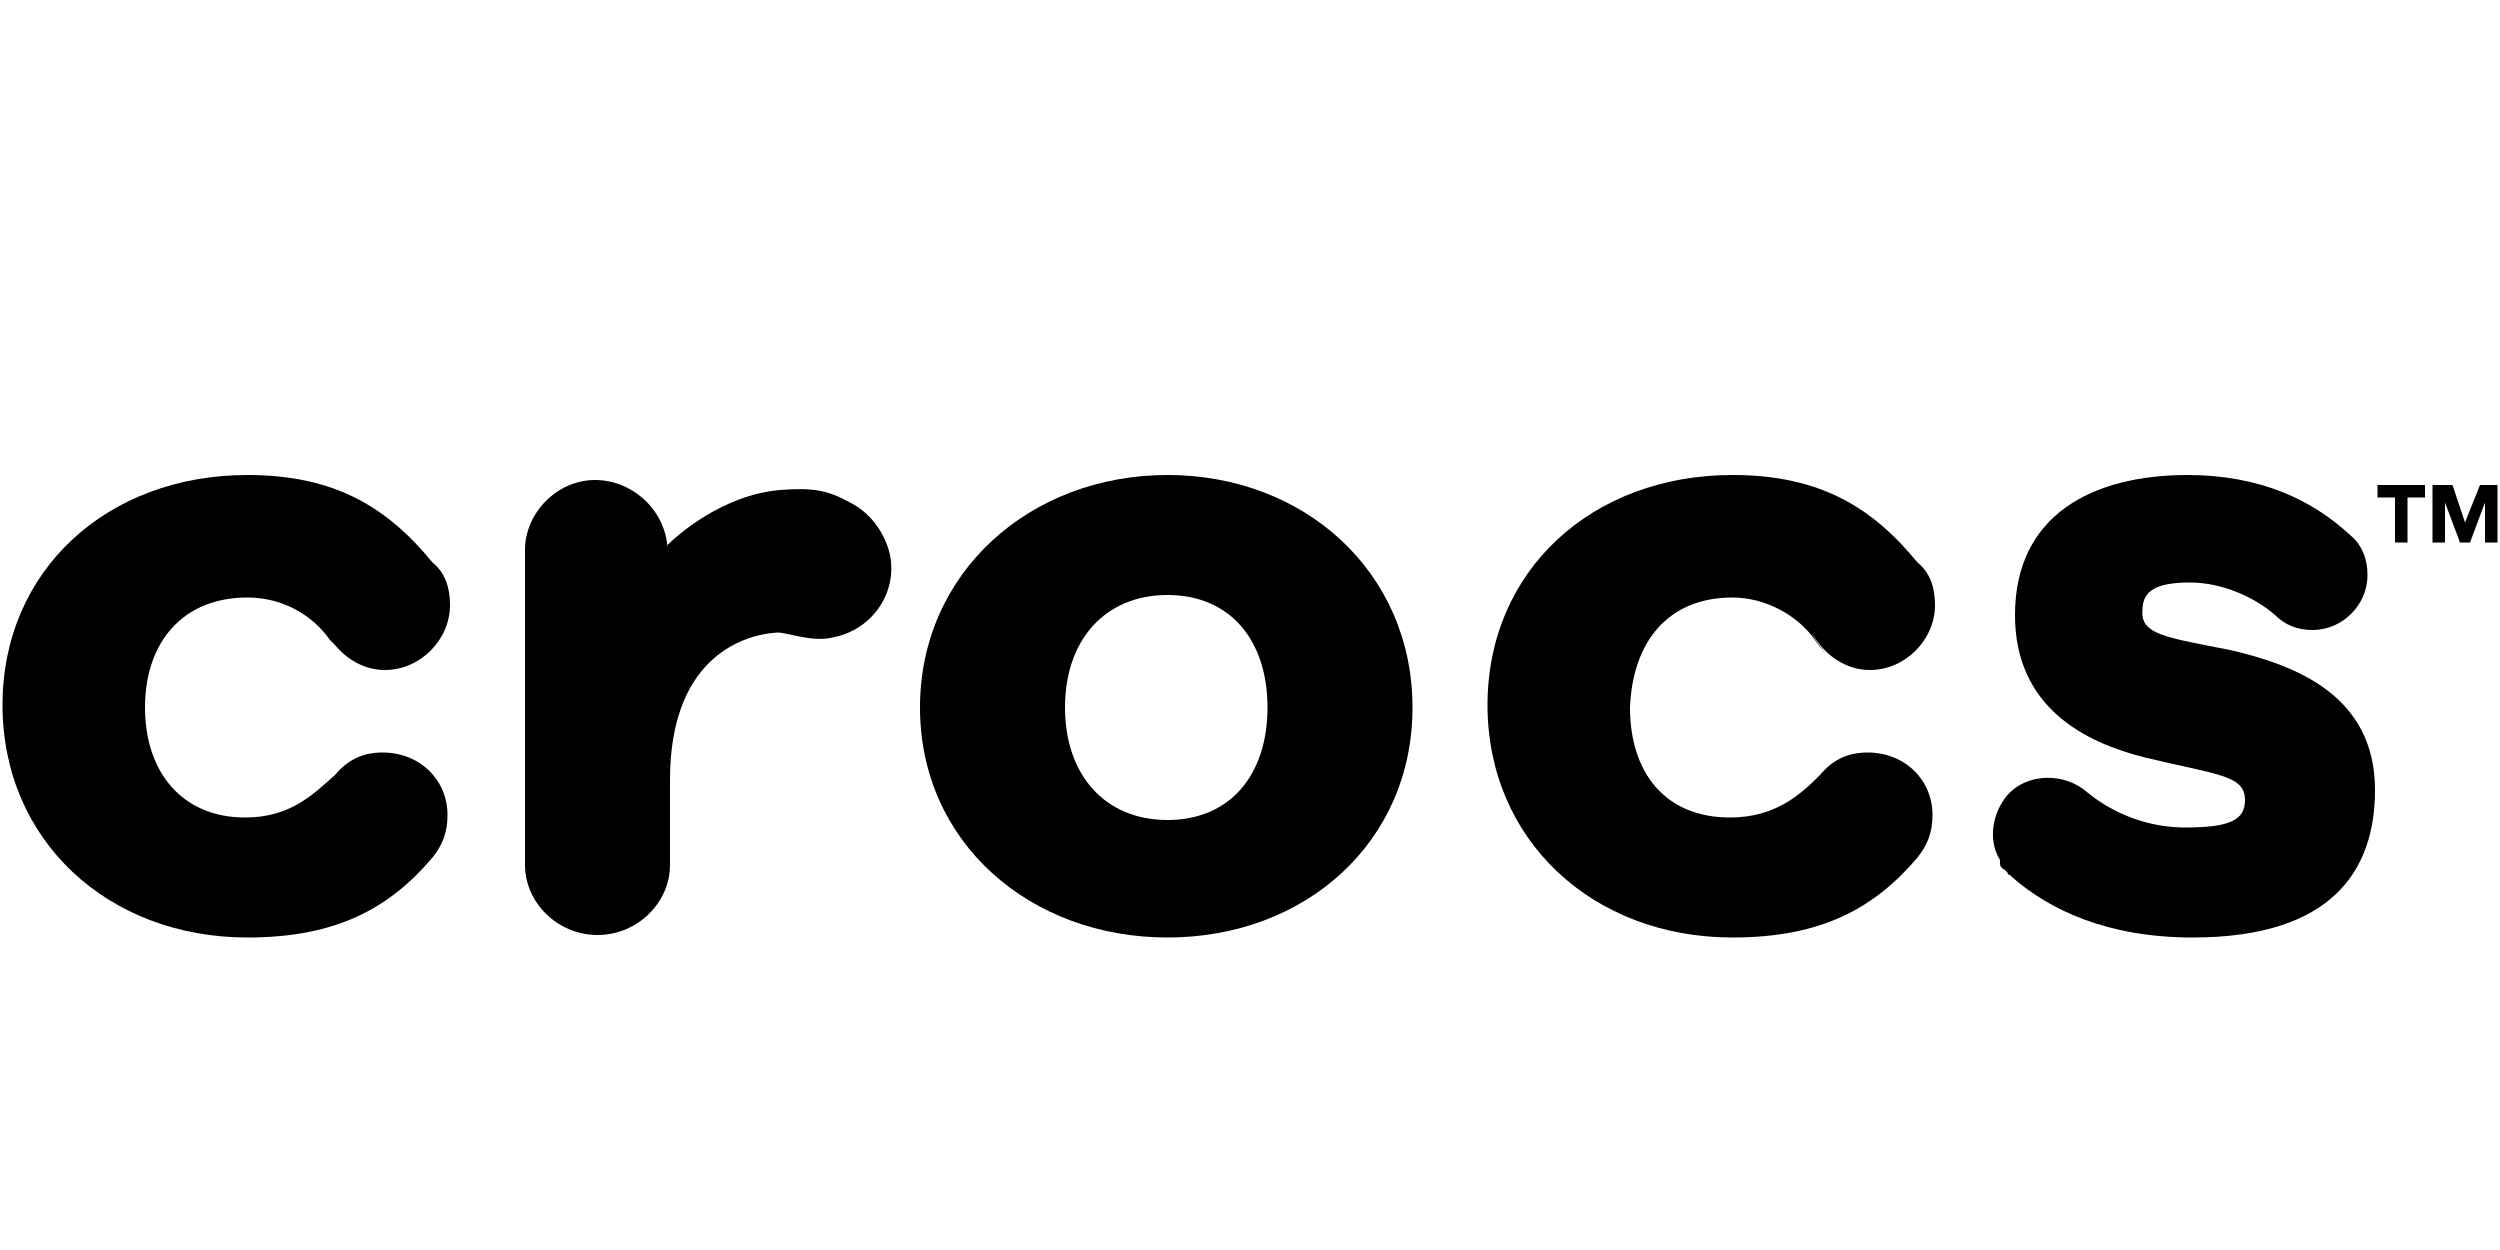 <?xml version="1.0" encoding="UTF-8"?> <svg xmlns="http://www.w3.org/2000/svg" xmlns:xlink="http://www.w3.org/1999/xlink" version="1.1" x="0px" y="0px" width="100px" height="50px" viewBox="0 0 100 50" style="enable-background:new 0 0 100 50;" xml:space="preserve"> <style type="text/css"> .st0{display:none;} .st1{display:inline;fill:#865CFE;} .st2{display:inline;} .st3{fill:#1D1D1B;} </style> <g id="Eduard" class="st0"> <path class="st1" d="M0,25.1c0-4,0-7.9,0-11.9c0-0.4,0.1-0.5,0.4-0.5c4.2,0,8.4,0,12.6,0c0.4,0,0.5,0.1,0.5,0.5c0,0.9,0,1.8,0,2.7 c0,0.4-0.1,0.5-0.5,0.5c-2.9,0-5.8,0-8.7,0c-0.4,0-0.5,0.1-0.5,0.5c0,1.9,0,3.9,0,5.8c0,0.4,0.1,0.5,0.5,0.5c2.4,0,4.9,0,7.3,0 c0.4,0,0.5,0.1,0.5,0.5c0,0.9,0,1.8,0,2.7c0,0.4-0.2,0.6-0.6,0.6c-2.4,0-4.8,0-7.2,0c-0.4,0-0.5,0.1-0.5,0.5c0,2,0,3.9,0,5.9 c0,0.4,0.1,0.5,0.5,0.5c2.9,0,5.9,0,8.8,0c0.4,0,0.5,0.1,0.5,0.5c0,1,0,1.9,0,2.9c0,0.3-0.1,0.4-0.3,0.4c-4.3,0-8.5,0-12.8,0 c-0.4,0-0.3-0.2-0.3-0.4C0.1,33.1,0.1,29.1,0,25.1L0,25.1z"></path> <path class="st1" d="M46.6,27.3c0,1.3,0,2.7,0,4c0,4.2-3.8,7.5-8,6.8c-3.4-0.5-5.8-3.2-5.9-6.6c-0.1-2.9,0-5.9,0-8.8 c0-0.3,0.1-0.4,0.4-0.4c1,0,2,0,3,0c0.3,0,0.4,0.1,0.4,0.4c0,2.8,0,5.6,0,8.5c0,1.9,1.5,3.3,3.3,3.3c1.7,0,3.2-1.4,3.2-3.1 c0-2.8,0-5.6,0-8.5c0-0.7-0.1-0.6,0.6-0.6c0.9,0,1.8,0,2.7,0c0.3,0,0.4,0.1,0.4,0.4C46.6,24.2,46.6,25.7,46.6,27.3L46.6,27.3z"></path> <path class="st1" d="M67.4,32.8c0-1.4,0-2.8,0-4.1c0-3.5,2.9-6.6,6.4-7c0.3,0,0.6,0,0.9-0.1c0.3,0,0.4,0.1,0.4,0.4c0,1,0,1.9,0,2.9 c0,0.3-0.1,0.4-0.4,0.4c-1.8,0.1-3.1,1.1-3.5,2.7c-0.1,0.4-0.1,0.7-0.1,1.1c0,2.7,0,5.3,0,8c0,0.3-0.1,0.5-0.4,0.5 c-0.9,0-1.9,0-2.8,0c-0.4,0-0.5-0.1-0.4-0.5C67.4,35.6,67.4,34.2,67.4,32.8L67.4,32.8z"></path> <path class="st1" d="M100,34.2c0-0.4-0.1-0.4-0.4-0.4c-2.4,0-4.9,0-7.4,0c-0.4,0-0.5-0.1-0.5-0.5c0-6,0-12.1,0-18.1 c0-1.4,0-2.8,0-4.2c0-0.3-0.1-0.4-0.4-0.4c-0.9,0-1.9,0-2.8,0c-0.4,0-0.6,0.1-0.6,0.5c0,3.7,0,7.5,0,11.2c0,0.2,0,0.3-0.1,0.5 c-1.2-0.8-2.4-1.2-3.8-1.3c-1.4-0.1-2.7,0.2-3.9,0.8c-1.3,0.6-2.3,1.5-3.1,2.6c-2.3,3-2.2,7.2,0.2,10.2c2.3,2.8,6.9,4.3,10.7,1.8 c0.2,0.2-0.2,0.7,0.4,0.7c3.8,0,7.6,0,11.4,0c0.3,0,0.3-0.1,0.3-0.3C99.9,36.2,99.9,35.2,100,34.2L100,34.2z M83.6,34.5 c-2.5,0-4.5-2-4.5-4.5c-0.1-2.1,1.6-4.5,4.6-4.6c2.5,0,4.5,2.1,4.5,4.6C88.2,32.4,86.1,34.4,83.6,34.5L83.6,34.5z"></path> <path class="st1" d="M30.2,11.2c0-0.1,0-0.1,0-0.2c0-0.3-0.1-0.4-0.4-0.4c-1,0-1.9,0-2.9,0c-0.4,0-0.5,0.1-0.5,0.5 c0,3.6,0,7.2,0,10.8v1c-4.2-2.7-8.7-0.7-10.6,1.6c-2.4,2.9-2.7,7.1-0.5,10.3c1,1.4,2.3,2.5,4,3c2.5,0.8,4.9,0.5,7.1-0.9 c0,0.5,0.3,0.7,0.7,0.7c0.8,0,1.7,0,2.5,0c0.5,0,0.5-0.1,0.5-0.6C30.2,28.4,30.2,19.8,30.2,11.2L30.2,11.2z M22.1,34.5 c-2.5,0-4.5-2-4.5-4.6c-0.1-2.2,1.7-4.5,4.6-4.5c2.9,0,4.6,2.4,4.5,4.6C26.7,32.4,24.7,34.5,22.1,34.5L22.1,34.5z"></path> <path class="st1" d="M64.7,22.6c0-0.3-0.1-0.4-0.4-0.4c-0.9,0-1.8,0-2.7,0c-0.4,0-0.6,0.2-0.7,0.7c-1.8-1.2-3.7-1.6-5.7-1.2 c-2,0.4-3.7,1.3-5,2.9c-2.4,3-2.5,7.1-0.3,10.1c1.2,1.5,2.6,2.6,4.5,3.1c2.3,0.6,4.5,0.3,6.5-1c0,0.1,0,0.2,0,0.2 c-0.1,0.4,0.1,0.5,0.5,0.5c0.9,0,1.9,0,2.8,0c0.3,0,0.4-0.1,0.4-0.4C64.7,32.3,64.7,27.5,64.7,22.6z M56.6,34.5 c-2.5,0-4.6-2.1-4.6-4.6c0-2.5,2-4.5,4.6-4.5c2.5,0,4.5,2.1,4.5,4.6C61.2,32.4,59.1,34.5,56.6,34.5L56.6,34.5z"></path> </g> <g id="Crocs"> <g> <path d="M9.9,23.9c1.4,0,2.6,0.7,3.3,1.7l0.1,0.1c0,0,0.1,0.1,0.1,0.1l0,0c0.5,0.6,1.2,1,2,1c1.4,0,2.6-1.2,2.6-2.6 c0-0.7-0.2-1.3-0.7-1.7c-1.8-2.2-3.9-3.5-7.4-3.5c-5.6,0-9.8,3.8-9.8,9.2s4.2,9.3,9.8,9.3c3.6,0,5.7-1.2,7.4-3.2l0,0 c0.4-0.5,0.6-1,0.6-1.7c0-1.4-1.1-2.5-2.6-2.5c-0.8,0-1.4,0.3-1.9,0.9c-0.9,0.8-1.8,1.7-3.6,1.7c-2.5,0-4-1.8-4-4.4 C5.8,25.7,7.3,23.9,9.9,23.9"></path> <path d="M34,20.1c-0.9-0.5-1.5-0.6-2.8-0.5c-2.3,0.2-4.1,1.8-4.5,2.2V22v-0.1l0,0c-0.1-1.5-1.4-2.7-2.9-2.7S21,20.5,21,22v12.6 c0,1.5,1.3,2.8,2.9,2.8s2.9-1.3,2.9-2.8v-3.4c0-4.7,2.7-5.8,4.3-5.9c0.4,0,1.4,0.4,2.2,0.2c1.6-0.3,2.6-1.8,2.3-3.3 C35.4,21.3,34.8,20.5,34,20.1"></path> <path d="M46.7,32.8c2.5,0,4-1.8,4-4.5c0-2.7-1.5-4.5-4-4.5s-4.1,1.8-4.1,4.5S44.2,32.8,46.7,32.8 M46.7,19c5.5,0,9.8,3.9,9.8,9.3 s-4.3,9.2-9.8,9.2s-9.9-3.8-9.9-9.2S41.2,19,46.7,19"></path> <path d="M69.3,23.9c1.3,0,2.6,0.7,3.3,1.7c0.5,0.7,0.5,0.7,0.1,0.1c-0.6-0.9,0.1,0.1,0.1,0.1l0,0c0.5,0.6,1.2,1,2,1 c1.4,0,2.6-1.2,2.6-2.6c0-0.7-0.2-1.3-0.7-1.7c-1.8-2.2-3.9-3.5-7.4-3.5c-5.6,0-9.8,3.8-9.8,9.2s4.2,9.3,9.8,9.3 c3.6,0,5.7-1.2,7.4-3.2l0,0c0.4-0.5,0.6-1,0.6-1.7c0-1.4-1.1-2.5-2.6-2.5c-0.8,0-1.4,0.3-1.9,0.9c-0.8,0.8-1.8,1.7-3.6,1.7 c-2.6,0-4-1.8-4-4.4C65.3,25.7,66.7,23.9,69.3,23.9"></path> <path d="M89.2,26c2.6,0.6,5.8,1.8,5.8,5.6c0,3.2-1.7,5.9-7.3,5.9c-3.4,0-5.7-1.1-7.2-2.4c0,0-0.1-0.1-0.1-0.1 c-0.1,0-0.1-0.1-0.1-0.1s-0.1-0.1-0.1-0.1C80,34.7,80,34.6,80,34.5c0,0,0,0,0-0.1c-0.5-0.8-0.3-1.9,0.3-2.6 c0.8-0.9,2.3-0.9,3.2-0.1l0,0l0,0c1.1,0.9,2.5,1.4,3.9,1.4c1.8,0,2.4-0.3,2.4-1.1c0-1-1.1-1-4-1.7c-2.4-0.6-5.2-2-5.2-5.7 c0-4,3.1-5.6,6.9-5.6c2.9,0,5,1,6.5,2.4c0.5,0.4,0.7,1,0.7,1.6c0,1.2-1,2.2-2.2,2.2c-0.6,0-1.1-0.2-1.5-0.6l0,0 c-0.8-0.7-2.1-1.3-3.4-1.3c-1.3,0-1.9,0.3-1.9,1.1C85.6,25.4,86.7,25.5,89.2,26"></path> <polygon points="97,19.9 97,19.4 95.1,19.4 95.1,19.9 95.8,19.9 95.8,21.7 96.3,21.7 96.3,19.9 "></polygon> <polygon points="99.4,21.7 99.4,20.1 99.4,20.1 98.8,21.7 98.4,21.7 97.8,20.1 97.8,20.1 97.8,21.7 97.3,21.7 97.3,19.4 98.1,19.4 98.6,20.9 99.2,19.4 99.9,19.4 99.9,21.7 "></polygon> </g> </g> <g id="Expandable" class="st0"> <g class="st2"> <path class="st3" d="M78.1,16L54.9,0.6c-0.6-0.4-1.3-0.3-1.8,0.2l-3.1,3l-2.3-1.7c-0.4-0.3-1-0.2-1.3,0.1L43.8,5l-2.1-1.7 c-0.3-0.2-0.7-0.2-1,0.1l-2.5,2.8l-1.9-1.7c-0.2-0.2-0.4-0.1-0.6,0l-2.2,2.5l-1.9-1.8c-0.1-0.1-0.2-0.1-0.2-0.1 c-0.1,0-0.2,0.1-0.2,0.1L21.7,17c-0.1,0.1-0.1,0.3,0,0.4L30.9,29c0.1,0.1,0.1,0.1,0.3,0.1c0.1,0,0.2,0,0.2-0.1l1.9-1.8l2.1,2.5 c0.1,0.1,0.2,0.2,0.3,0.2c0.1,0,0.2,0,0.3-0.1l2-1.7l2.4,2.8c0.1,0.2,0.3,0.2,0.5,0.2c0.2,0,0.3,0,0.4-0.2l2.2-1.7l2.6,2.8 c0.2,0.2,0.4,0.3,0.7,0.3c0.2,0,0.4-0.1,0.6-0.2l2.3-1.7l3,3c0.3,0.3,0.6,0.4,1,0.4c0.3,0,0.5-0.1,0.8-0.2L78,18.4 c0.4-0.3,0.7-0.7,0.7-1.2C78.7,16.7,78.5,16.3,78.1,16z M47.3,4.2l1.3,0.9l-2.1,2l-1.2-0.9L47.3,4.2z M32.8,17.9l4.5,4.8L36,23.9 l-5.9-6.7l6.1-6.7l1.2,1.1l-4.6,4.8C32.4,16.9,32.4,17.5,32.8,17.9z M34.9,17.2l4-4.2l0.9,0.8l-2.4,2.3c-0.3,0.3-0.4,0.6-0.4,1 c0,0.4,0.2,0.8,0.4,1l2.3,2.3l-0.9,0.8L34.9,17.2z M40.2,13.4l-0.9-0.8l2.2-2.3l1,0.9L40.2,13.4z M41.9,15.8l1.5,1.4l-1.5,1.4 l-1.4-1.4L41.9,15.8z M40.1,21l2.3,2.3l-1,0.9l-2.2-2.3L40.1,21z M42.3,19.1l1.8-1.6c0.1-0.1,0.1-0.2,0.1-0.2c0-0.1,0-0.2-0.1-0.2 l-1.7-1.6l2.4-2.3l4.8,4.2l-5,4.2L42.3,19.1z M50.5,17.5c0.1-0.1,0.2-0.2,0.2-0.3c0-0.1-0.1-0.3-0.2-0.3l-5.1-4.5l2.4-2.4l8.9,7.2 l-9.1,7.2L45.2,22L50.5,17.5z M44.4,7.3l1.1,0.9l-2.3,2.3l-1-0.9L44.4,7.3z M41.3,4.9l1.5,1.2l-2.2,2.2l-1.4-1.2L41.3,4.9z M38.7,7.7L40,8.9l-2.2,2.3L36.6,10L38.7,7.7z M36.1,5.4l1.6,1.4l-2,2.2l-1.4-1.4L36.1,5.4z M31.2,28.3l-8.8-11.1l9.1-11.1 l1.6,1.5l-8,9.3c-0.1,0.2-0.1,0.4,0,0.6l7.7,9.3L31.2,28.3z M26,17.2l7.7-9l1.4,1.3l-6.5,7.2c-0.2,0.3-0.3,0.7,0,1l6.3,7.2 l-1.5,1.4L26,17.2z M35.7,28.9l-1.8-2.2l1.5-1.4l2,2.2L35.7,28.9z M36.5,24.4l1.3-1.2l2.1,2.3l-1.4,1.2L36.5,24.4z M41,29.5 l-2-2.2l1.4-1.2l2.1,2.2L41,29.5z M42,24.8l1.1-0.9l2.3,2.3l-1.2,0.9L42,24.8z M47,30.1l-1.9-2l1.2-0.9l2,2L47,30.1z M48.6,25.4 l9.7-7.6c0.2-0.1,0.3-0.3,0.3-0.6c0-0.2-0.1-0.4-0.3-0.6L48.8,9L51,6.9l14,10.3L50.7,27.5L48.6,25.4z M53.9,30.8l-1.8-1.8L67.3,18 c0.3-0.2,0.4-0.5,0.4-0.8c0-0.3-0.2-0.6-0.4-0.8L52.4,5.5l1.9-1.9l20.3,13.6L53.9,30.8z"></path> <g> <path class="st3" d="M15.6,43.4l2.2,0c0.1,0,0.2,0,0.3-0.1c0.1-0.1,0.1-0.2,0.1-0.3c0-0.1,0-0.2-0.1-0.3 c-0.1-0.1-0.2-0.1-0.3-0.1l-3.5,0c-0.4,0-0.9,0-1.4,0c-0.1,0-0.2,0-0.3,0.1c-0.1,0.1-0.1,0.2-0.1,0.3V43c0,1.7,0,3.5,0,5.5 c0,0.1,0,0.2,0,0.2l0,0c0,0.1,0.1,0.3,0.5,0.3c0.2,0,0.4,0,0.5,0h4.4c0.1,0,0.2,0,0.3-0.1c0.1-0.1,0.1-0.2,0.1-0.3 c0-0.1,0-0.2-0.1-0.3c-0.1-0.1-0.2-0.1-0.3-0.1h-4.5v-1.4h1.4c0.2,0,0.5,0,0.8,0c0.3,0,0.5,0,0.5,0c0.1,0,0.2,0,0.3-0.1 c0.1-0.1,0.1-0.2,0.1-0.3c0-0.1,0-0.2-0.1-0.3c-0.1-0.1-0.2-0.1-0.3-0.1c0,0,0,0,0,0c-0.1,0-0.3,0-0.5,0c-0.3,0-0.6,0-0.8,0h-1.4 c0-1,0-1.8,0-2.5C13.9,43.4,14.6,43.4,15.6,43.4z"></path> <path class="st3" d="M25.9,43.1C26,43,26,42.9,26,42.8c0-0.1,0-0.2-0.1-0.3c-0.2-0.2-0.5-0.2-0.6,0l-1.7,1.7l-0.9,0.9 c-0.8-0.8-1.7-1.7-2.5-2.6c-0.1-0.1-0.2-0.1-0.3-0.1c-0.1,0-0.2,0-0.3,0.1c-0.1,0.1-0.1,0.2-0.1,0.3c0,0.1,0,0.2,0.1,0.3l2.5,2.6 c-1,1-1.9,1.9-2.6,2.7c-0.1,0.1-0.1,0.2-0.1,0.3v0c0,0.1,0,0.2,0.1,0.3l0.1,0.1h0.2c0.1,0,0.2,0,0.3-0.1c0.9-0.9,1.8-1.8,2.6-2.6 c0.9,0.9,1.8,1.8,2.6,2.6c0.2,0.2,0.5,0.2,0.6,0c0.1-0.1,0.1-0.2,0.1-0.3c0-0.1,0-0.2-0.1-0.3c-0.8-0.8-1.7-1.7-2.6-2.6 C24.4,44.6,25.3,43.7,25.9,43.1z"></path> <path class="st3" d="M33.1,42.8c-0.3-0.2-0.7-0.3-1.3-0.4c-0.5-0.1-1.2-0.1-2-0.1c-0.5,0-0.8,0-1.1,0l-0.4,0c-0.1,0-0.2,0-0.3,0 c-0.1,0-0.2,0.1-0.3,0.2c-0.1,0.1-0.1,0.2-0.1,0.3c0,0.6,0,1.6,0,2.8c0,1.3,0,2.3,0,3.1c0,0.1,0,0.2,0.1,0.3 c0.1,0.1,0.2,0.1,0.3,0.1c0.1,0,0.2,0,0.3-0.1c0.1-0.1,0.1-0.2,0.1-0.3c0-0.1,0-0.6,0-1.4l0.7,0c0.5,0,0.9,0,1.1,0 c0.6,0,1.2,0,1.7-0.1c0.6-0.1,1-0.2,1.3-0.4c0.3-0.2,0.5-0.5,0.7-0.9c0.2-0.4,0.3-0.8,0.3-1.2c0-0.4-0.1-0.8-0.2-1.2 C33.6,43.2,33.4,42.9,33.1,42.8z M33,45.6c-0.1,0.2-0.3,0.4-0.4,0.5c-0.2,0.1-0.5,0.2-0.9,0.2c-0.4,0.1-0.9,0.1-1.6,0.1 c-0.2,0-0.6,0-1.1,0l-0.7,0c0-1,0-2.1,0-3.2c0,0,0.1,0,0.1,0c0.1,0,0.2,0,0.2,0c0.5,0,1,0,1.3,0c0.6,0,1.2,0,1.6,0.1 c0.4,0,0.8,0.1,1,0.3c0.2,0.1,0.3,0.3,0.4,0.5c0.1,0.2,0.1,0.5,0.1,0.8C33.2,45.1,33.1,45.4,33,45.6z"></path> <path class="st3" d="M40.6,46.7c-0.5-0.8-0.8-1.4-1-1.8c-0.6-1.1-1.1-1.9-1.3-2.3c-0.1-0.2-0.2-0.2-0.4-0.2 c-0.2,0-0.3,0.1-0.4,0.2l-0.1,0.3c-0.1,0.1-0.2,0.3-0.4,0.7l-0.1,0.2c-0.5,0.8-1.2,2.1-2.3,3.9l-0.4,0.7c0,0.1-0.1,0.1-0.1,0.2 c0,0.1,0,0.2,0.2,0.4c0.1,0.1,0.3,0.1,0.4,0c0.1,0,0.1-0.1,0.2-0.2l0.9-1.5l4.2,0l0.8,1.4v0l0,0c0,0.1,0.1,0.1,0.2,0.1 c0.1,0,0.1,0.1,0.2,0.1c0.1,0,0.1,0,0.2-0.1c0.2-0.1,0.2-0.3,0.2-0.4c0-0.1,0-0.2-0.1-0.2C41.4,48.1,41.1,47.5,40.6,46.7z M37,46.5c-0.2,0-0.5,0-0.8,0l1.3-2.3l0.3-0.5c0.3,0.5,0.7,1.3,1.3,2.3l0.3,0.5H37z"></path> <path class="st3" d="M49.6,42.8c0-0.1,0-0.2-0.1-0.3c-0.2-0.2-0.4-0.2-0.6,0c-0.1,0.1-0.1,0.2-0.1,0.3c0,1.1,0,2.7,0,4.8 l-0.9-0.8c-0.2-0.2-0.4-0.4-0.8-0.7l-1.5-1.4c-0.6-0.6-1.4-1.3-2.2-2.1c-0.2-0.2-0.5-0.2-0.6,0c-0.1,0.1-0.1,0.2-0.1,0.3l0,5.7 c0,0.1,0,0.2,0.1,0.3c0.1,0.1,0.2,0.1,0.3,0.1c0,0,0,0,0,0c0.1,0,0.2,0,0.3-0.1c0.1-0.1,0.1-0.2,0.1-0.3c0-0.3,0-1.2,0-2.6l0-2.2 c1.7,1.6,3.5,3.3,5.4,5.1c0.1,0.1,0.2,0.1,0.3,0.1h0c0.1,0,0.2,0,0.3-0.1c0.1-0.1,0.1-0.2,0.1-0.3c0-0.7,0-1.7,0-2.9 C49.6,44.5,49.6,43.5,49.6,42.8z"></path> <path class="st3" d="M56.4,42.9c-0.2-0.1-0.5-0.2-0.7-0.3c-0.2-0.1-0.4-0.1-0.6-0.1c-0.2,0-0.5,0-0.9,0c-0.4,0-0.8,0-1,0 c-0.3,0-0.8,0-1.4,0c-0.1,0-0.2,0.1-0.3,0.2c-0.1,0.1-0.1,0.2-0.1,0.3l0,5.6c0,0.1,0.1,0.2,0.1,0.3c0.1,0.1,0.2,0.1,0.3,0.2 l0.7,0c1.2,0,2.1,0,2.6-0.1c0.6,0,1-0.1,1.4-0.3c0.5-0.2,0.8-0.6,1.1-1.1c0.3-0.5,0.4-1.2,0.4-1.8c0-0.7-0.1-1.3-0.4-1.8 C57.3,43.5,56.9,43.1,56.4,42.9z M56.9,47.2c-0.1,0.2-0.3,0.4-0.4,0.6c-0.1,0.1-0.3,0.2-0.5,0.3c-0.2,0.1-0.5,0.1-0.9,0.1 c-0.6,0-1.4,0.1-2.4,0.1h-0.3l0-4.8c0.4,0,0.7,0,0.9,0c0.3,0,0.7,0,1.2,0c0.4,0,0.7,0,1,0.1c0.2,0.1,0.5,0.1,0.7,0.2 c0.4,0.2,0.6,0.5,0.8,0.9c0.2,0.4,0.3,0.8,0.3,1.3C57.2,46.3,57.1,46.8,56.9,47.2z"></path> <path class="st3" d="M65,46.7c-0.5-0.8-0.8-1.4-1-1.8c-0.6-1.1-1.1-1.9-1.3-2.3c-0.1-0.2-0.2-0.2-0.4-0.2c-0.2,0-0.3,0.1-0.4,0.2 l-0.1,0.3c-0.1,0.1-0.2,0.3-0.4,0.7l-0.1,0.2c-0.5,0.8-1.2,2.1-2.3,3.9l-0.4,0.7c0,0.1-0.1,0.1-0.1,0.2c0,0.1,0,0.2,0.2,0.4 c0.1,0.1,0.3,0.1,0.4,0c0.1,0,0.1-0.1,0.2-0.2l0.9-1.5l4.2,0l0.8,1.4v0l0,0c0,0.1,0.1,0.1,0.2,0.1c0.1,0,0.1,0.1,0.2,0.1 c0.1,0,0.1,0,0.2-0.1c0.2-0.1,0.2-0.3,0.2-0.4c0-0.1,0-0.2-0.1-0.2C65.8,48.1,65.5,47.5,65,46.7z M61.5,46.5c-0.2,0-0.5,0-0.8,0 l1.3-2.3l0.3-0.5c0.3,0.5,0.7,1.3,1.3,2.3l0.3,0.5H61.5z"></path> <path class="st3" d="M73,45.9L73,45.9C72.9,45.9,72.9,45.9,73,45.9c-0.2-0.3-0.3-0.4-0.5-0.5c0.2-0.2,0.3-0.5,0.4-0.8 c0-0.1,0-0.2,0-0.4c0-0.3-0.1-0.6-0.2-0.8c-0.1-0.3-0.3-0.5-0.6-0.6c-0.3-0.2-0.7-0.3-1-0.4c-0.4-0.1-0.8-0.1-1.3-0.1 c0,0,0,0,0,0l-1.1,0c-0.1,0-0.2,0-0.2,0l-0.8,0c-0.2,0-0.3,0.1-0.4,0.3l0,0.1l-0.1,5.8c0,0.1,0,0.2,0.1,0.3 c0.1,0.1,0.2,0.1,0.3,0.1l1.1,0c0.1,0,0.2,0,0.3,0c0,0,0,0,0,0c0.3,0,0.7,0,1.2,0c0.5,0,0.9,0,1.2,0c0.3,0,0.6-0.1,0.8-0.2 c0.4-0.1,0.6-0.4,0.8-0.7c0.2-0.3,0.3-0.6,0.3-1c0-0.2,0-0.5-0.1-0.7C73.2,46.3,73.1,46.1,73,45.9z M68.1,43.3c0.1,0,0.3,0,0.6,0 c0.4,0,0.8,0,1.1,0c0.5,0,0.8,0,1.1,0.1c0.3,0,0.5,0.1,0.7,0.3c0.1,0.1,0.2,0.2,0.3,0.3C72,44,72,44.1,72,44.3c0,0.1,0,0.2,0,0.2 c0,0.2-0.1,0.3-0.2,0.4c-0.1,0.1-0.3,0.2-0.5,0.2c-0.2,0-0.7,0-1.6,0h-1.6L68.1,43.3z M72.5,47.3c-0.1,0.4-0.2,0.6-0.6,0.7 c-0.2,0.1-0.4,0.1-0.6,0.1c-0.3,0-0.7,0-1.1,0c-0.5,0-0.8,0-1.1,0l-0.9,0c0-0.2,0-0.4,0-0.6l0-1.6l0.8,0c0.7,0,1.3,0,1.6,0 c0.3,0,0.5,0,0.7,0c0.1,0,0.1,0,0.2,0c0,0,0.1,0,0.1,0c0.2,0,0.3,0.1,0.4,0.1c0.1,0.1,0.2,0.1,0.3,0.3l0.1,0.1 c0.1,0.1,0.1,0.2,0.2,0.3c0,0.1,0.1,0.3,0.1,0.4C72.5,47.3,72.5,47.3,72.5,47.3z"></path> <path class="st3" d="M80.6,48.2h-3.2c-0.7,0-1.2,0-1.7,0c0-1.1,0-2.1,0-3.1c0-1.1,0-1.8,0-2.2c0-0.1,0-0.2-0.1-0.3 c-0.2-0.2-0.4-0.2-0.6,0c-0.1,0.1-0.1,0.2-0.1,0.3c0,0.4,0,1.2,0,2.3c0,1.1,0,2.2,0,3.4c0,0.2,0,0.3,0.1,0.4 C75,49,75.2,49,75.3,49l5.3,0c0.1,0,0.2,0,0.3-0.1c0.1-0.1,0.1-0.2,0.1-0.3c0-0.1,0-0.2-0.1-0.3C80.8,48.2,80.7,48.2,80.6,48.2z"></path> <path class="st3" d="M87.5,48.1H83v-1.4h1.4c0.2,0,0.5,0,0.8,0c0.3,0,0.5,0,0.5,0c0.1,0,0.2,0,0.3-0.1c0.1-0.1,0.1-0.2,0.1-0.3 c0-0.1,0-0.2-0.1-0.3c-0.1-0.1-0.2-0.1-0.3-0.1c0,0,0,0,0,0c-0.1,0-0.3,0-0.5,0c-0.3,0-0.6,0-0.8,0H83c0-1,0-1.8,0-2.5 c0.5,0,1.3,0,2.2,0l2.2,0c0.1,0,0.2,0,0.3-0.1c0.1-0.1,0.1-0.2,0.1-0.3c0-0.1,0-0.2-0.1-0.3c-0.1-0.1-0.2-0.1-0.3-0.1l-3.5,0 c-0.4,0-0.9,0-1.4,0c-0.1,0-0.2,0-0.3,0.1c-0.1,0.1-0.1,0.2-0.1,0.3V43c0,1.7,0,3.5,0,5.5c0,0.1,0,0.2,0,0.2l0,0 c0,0.1,0.1,0.3,0.5,0.3c0.2,0,0.4,0,0.5,0h4.4c0.1,0,0.2,0,0.3-0.1c0.1-0.1,0.1-0.2,0.1-0.3c0-0.1,0-0.2-0.1-0.3 C87.7,48.2,87.6,48.1,87.5,48.1z"></path> </g> </g> </g> </svg> 
